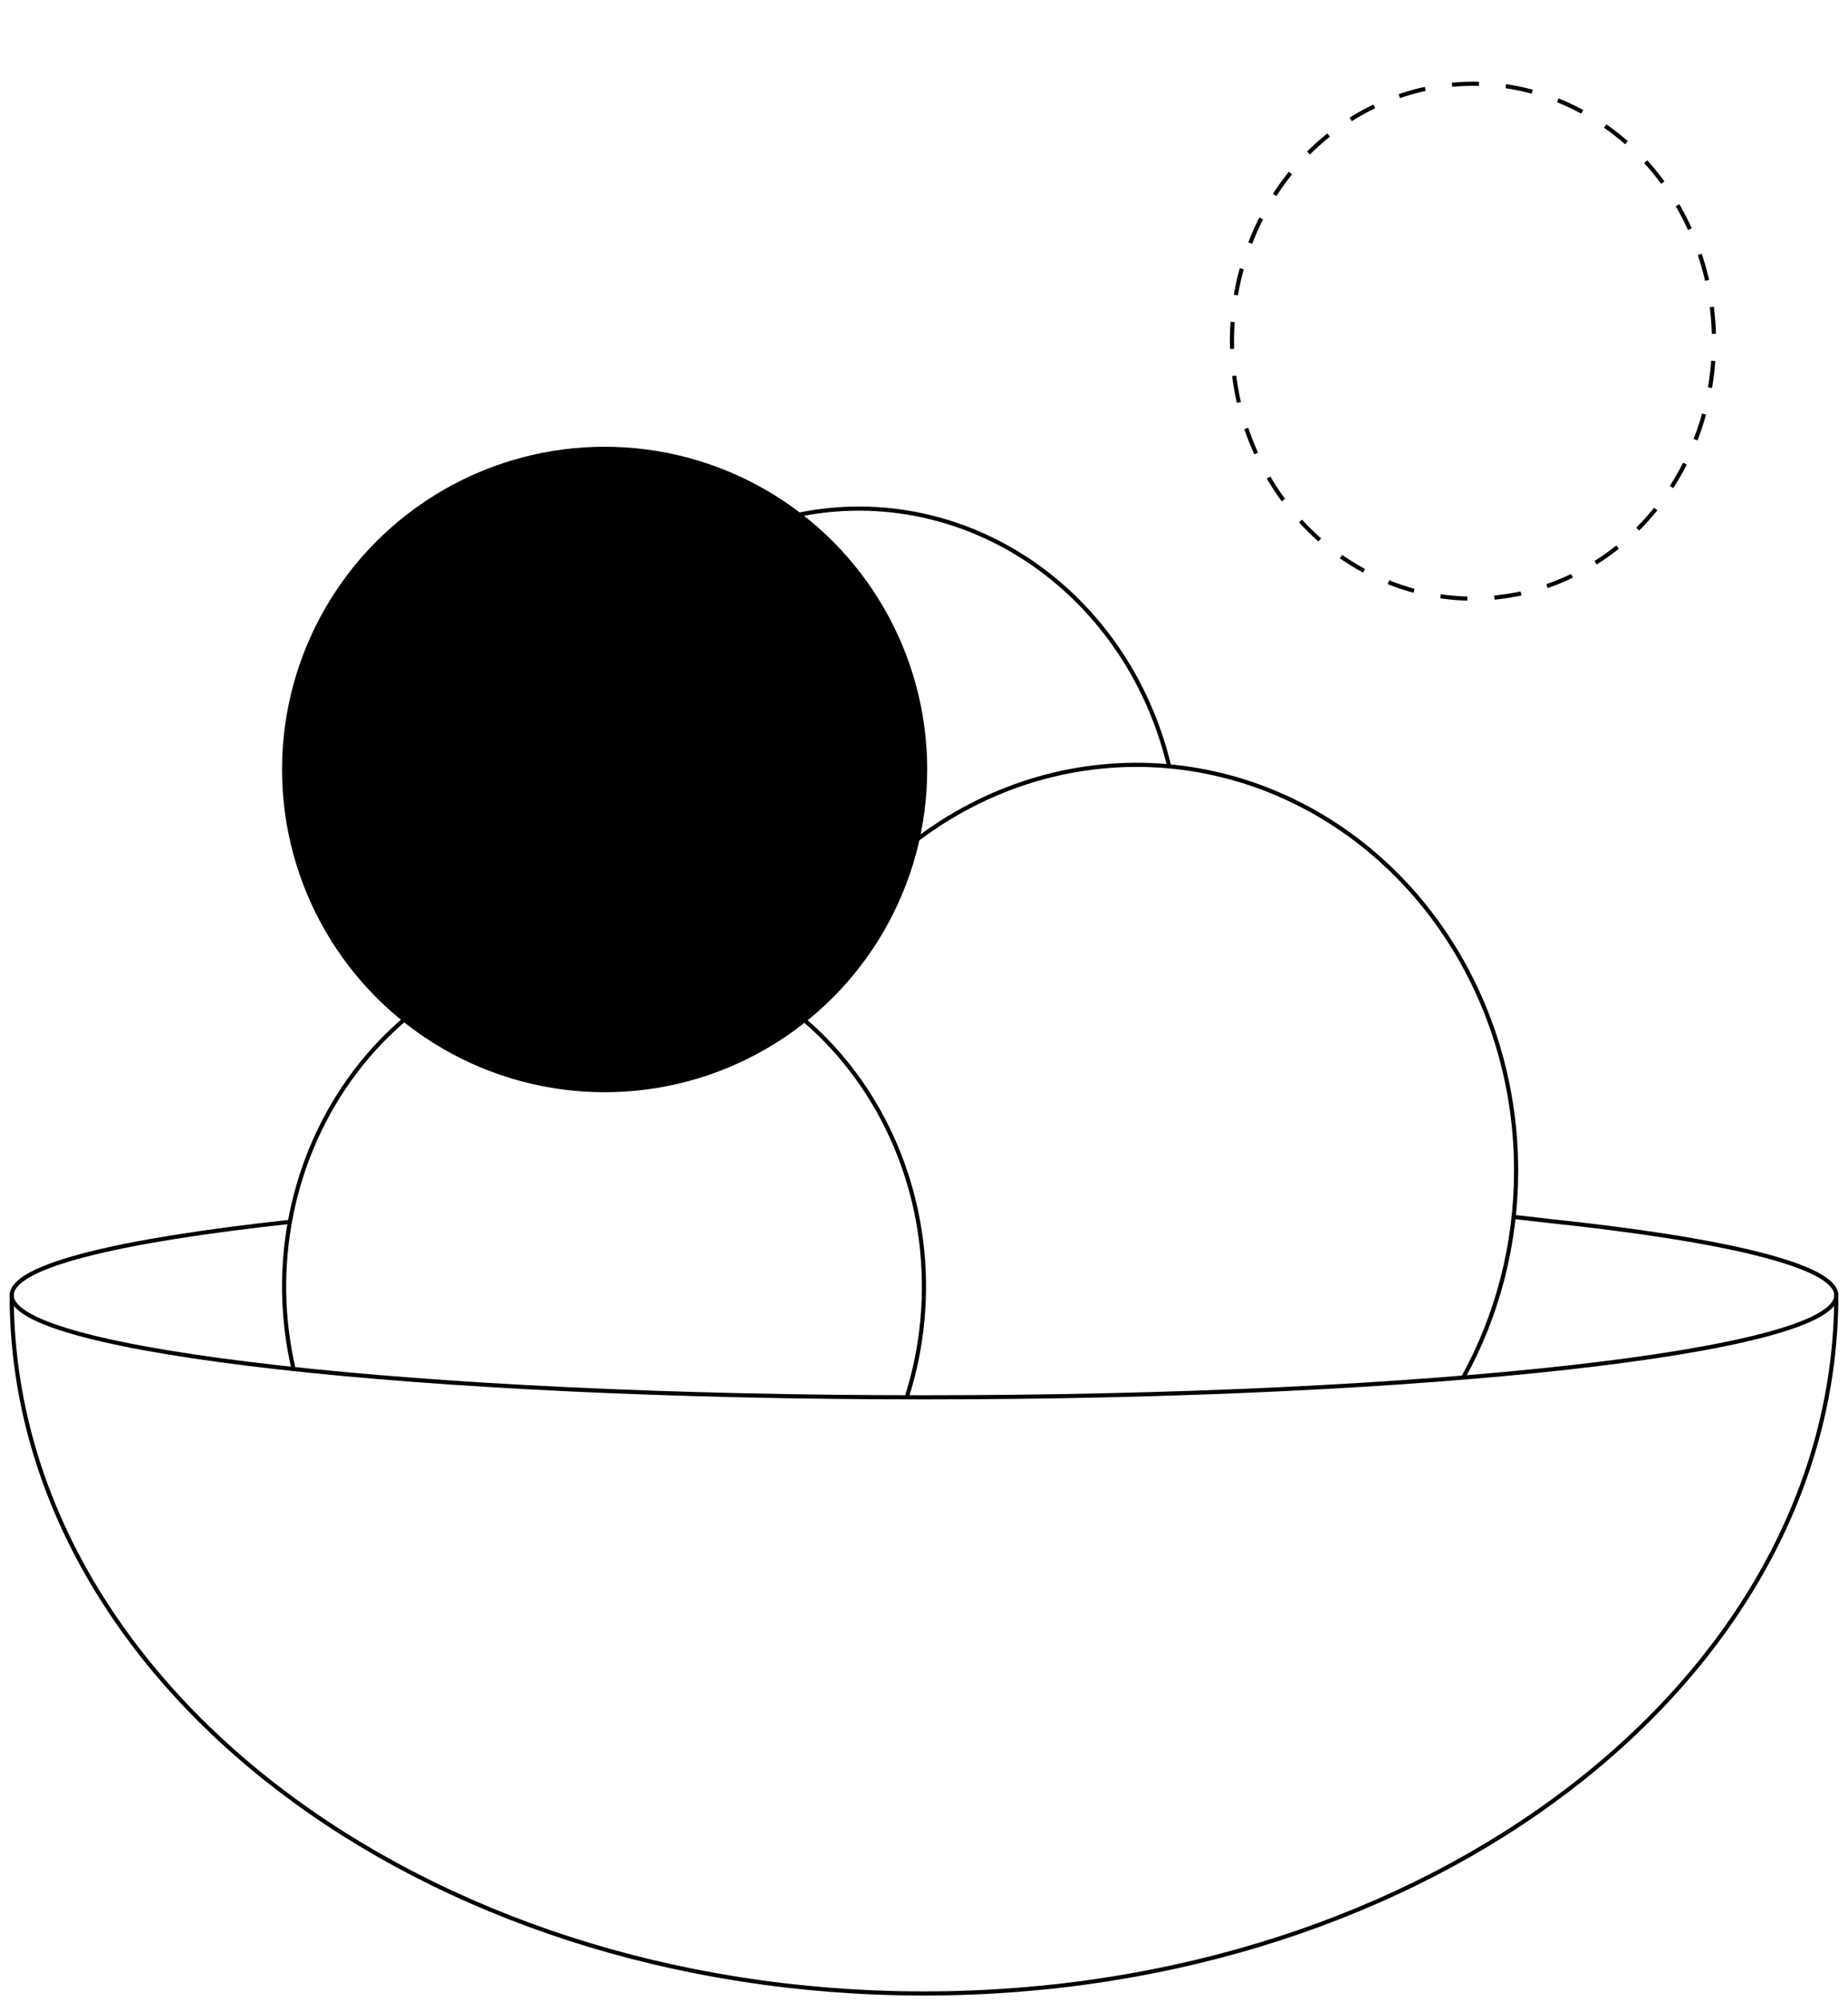 <svg width="169" height="183" viewBox="0 0 169 183" fill="none" xmlns="http://www.w3.org/2000/svg">
<circle cx="55.293" cy="70.335" r="29.5" fill="#FFD9BB" style="fill:#FFD9BB;fill:color(display-p3 1 0.851 0.733);fill-opacity:1;"/>
<path d="M167.929 118.398C167.929 153.637 130.578 182.213 84.5 182.213C38.421 182.213 1.07 153.637 1.07 118.398" stroke="#E8F3F3" style="stroke:#E8F3F3;stroke:color(display-p3 0.91 0.953 0.953);stroke-opacity:1;" stroke-width="0.378" stroke-miterlimit="10"/>
<path d="M26.505 111.685C10.818 113.387 1.07 115.719 1.07 118.397C1.07 123.544 38.421 127.723 84.5 127.723C130.578 127.723 167.929 123.544 167.929 118.397C167.929 115.71 157.781 113.29 141.535 111.588C141.535 111.588 140.024 111.402 138.392 111.233" stroke="#E8F3F3" style="stroke:#E8F3F3;stroke:color(display-p3 0.91 0.953 0.953);stroke-opacity:1;" stroke-width="0.378" stroke-miterlimit="10"/>
<path d="M26.882 125.293C25.76 120.579 25.684 115.65 26.661 110.899C27.638 106.148 29.641 101.706 32.51 97.928C35.378 94.149 39.034 91.138 43.185 89.134C47.337 87.13 51.869 86.189 56.421 86.385C60.973 86.582 65.42 87.911 69.406 90.266C73.392 92.621 76.808 95.938 79.382 99.952C81.955 103.966 83.615 108.566 84.23 113.386C84.844 118.205 84.395 123.112 82.92 127.714" stroke="#E8F3F3" style="stroke:#E8F3F3;stroke:color(display-p3 0.91 0.953 0.953);stroke-opacity:1;" stroke-width="0.378" stroke-miterlimit="10"/>
<path d="M155.06 40.19C159.717 28.187 154.378 14.425 143.135 9.453C131.892 4.481 119.003 10.181 114.346 22.185C109.689 34.189 115.028 47.95 126.271 52.922C137.514 57.894 150.403 52.194 155.06 40.19Z" stroke="#E8F3F3" style="stroke:#E8F3F3;stroke:color(display-p3 0.91 0.953 0.953);stroke-opacity:1;" stroke-width="0.378" stroke-miterlimit="10" stroke-dasharray="2.47 2.47"/>
<path d="M50.527 86.725C49.405 82.739 49.04 78.553 49.455 74.414C49.869 70.275 51.054 66.266 52.94 62.622C54.826 58.979 57.374 55.774 60.436 53.197C63.498 50.62 67.011 48.722 70.77 47.615C74.528 46.507 78.456 46.213 82.323 46.749C86.189 47.285 89.916 48.64 93.285 50.735C96.654 52.831 99.597 55.623 101.941 58.95C104.285 62.276 105.983 66.07 106.935 70.106" stroke="#E8F3F3" style="stroke:#E8F3F3;stroke:color(display-p3 0.91 0.953 0.953);stroke-opacity:1;" stroke-width="0.378" stroke-miterlimit="10"/>
<path d="M72.152 92.096C75.353 84.297 80.971 77.913 88.062 74.017C95.154 70.121 103.285 68.951 111.089 70.705C118.894 72.459 125.894 77.028 130.913 83.645C135.932 90.262 138.664 98.523 138.648 107.038C138.646 113.683 136.974 120.205 133.804 125.924" stroke="#E8F3F3" style="stroke:#E8F3F3;stroke:color(display-p3 0.91 0.953 0.953);stroke-opacity:1;" stroke-width="0.378" stroke-miterlimit="10"/>
</svg>
